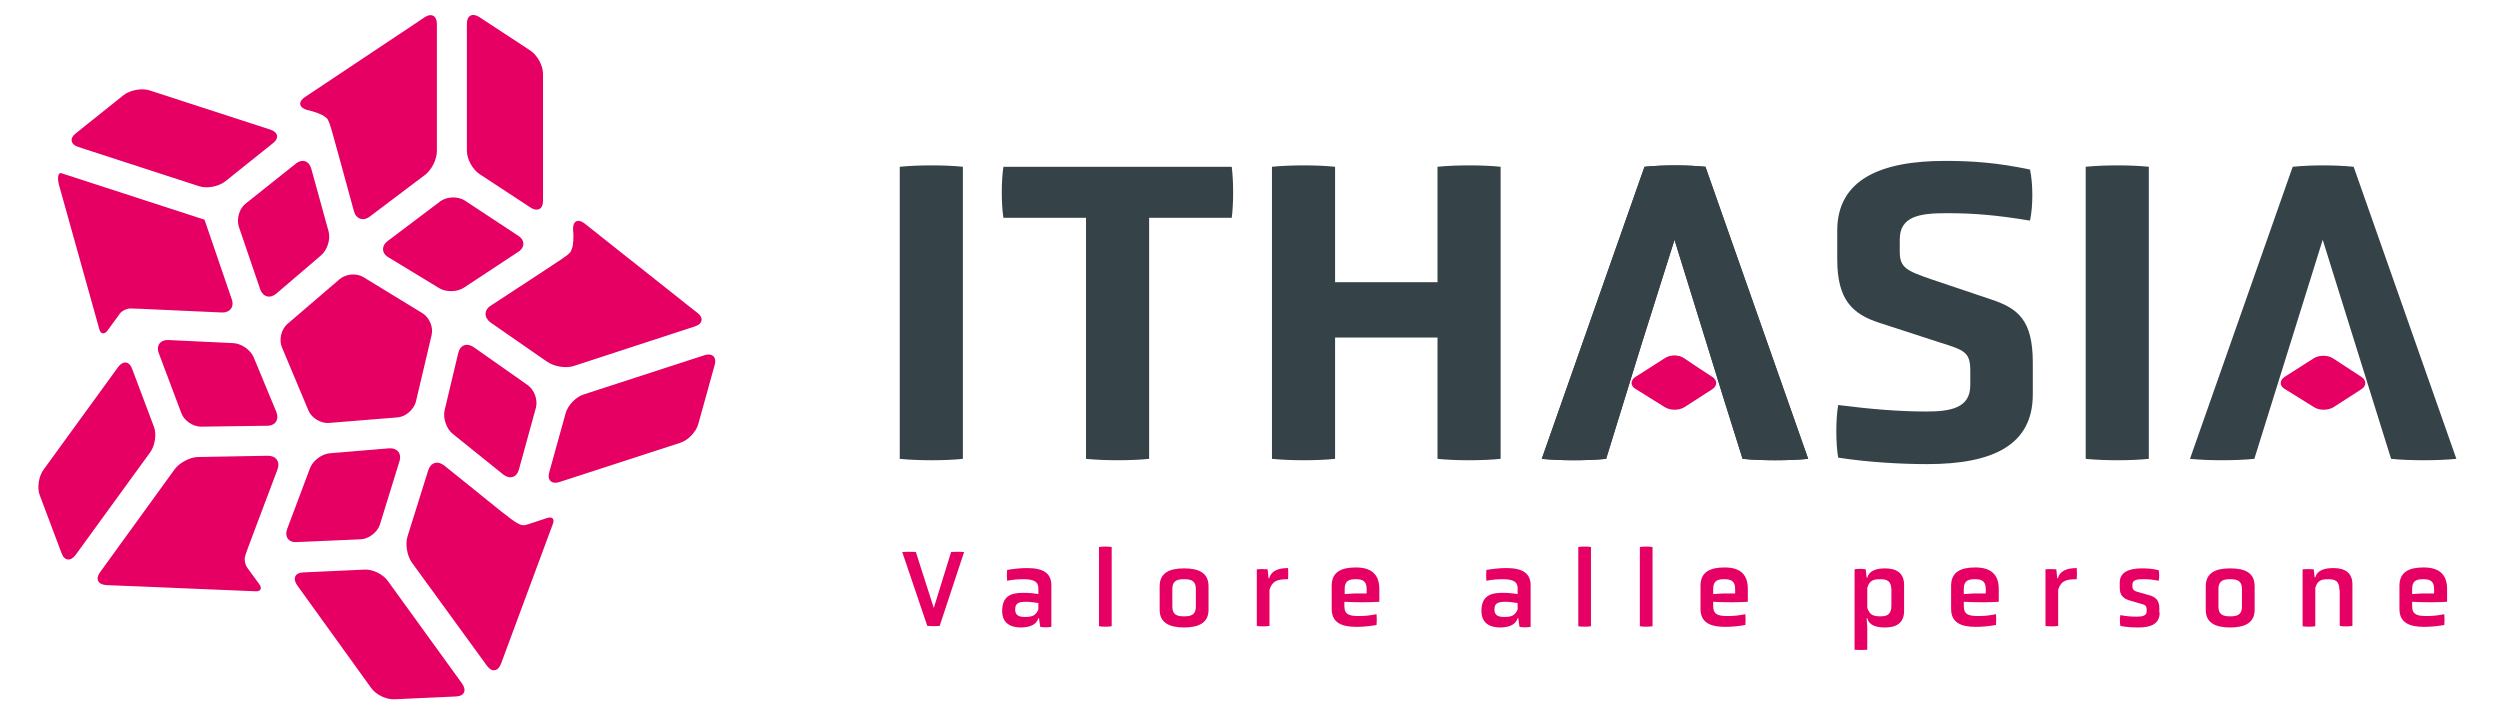 <?xml version="1.0" encoding="utf-8"?>
<!-- Generator: Adobe Illustrator 28.3.0, SVG Export Plug-In . SVG Version: 6.00 Build 0)  -->
<svg version="1.1" id="Livello_1" xmlns="http://www.w3.org/2000/svg" xmlns:xlink="http://www.w3.org/1999/xlink" x="0px" y="0px"
	 viewBox="0 0 808 231" style="enable-background:new 0 0 808 231;" xml:space="preserve">
<style type="text/css">
	.st0{fill:#E60064;}
	.st1{fill:#354248;}
</style>
<g>
	<path class="st0" d="M131.7,173.4c-0.8,2.5-0.1,6.3,1.4,8.4l24.3,33.4c1.5,2.1,3.5,1.9,4.5-0.6l16.8-45.3c0.6-1.6-0.2-2.4-1.8-1.9
		l-6.1,2c-3.4,1.1-2.5,0.8-27.3-19c-2.1-1.6-4.3-0.9-5.1,1.6C130.3,177.9,131.7,173.4,131.7,173.4 M162.7,153.4
		c2.1,1.6,4.3,0.9,5-1.6l5.5-20c0.7-2.5-0.5-5.8-2.6-7.3l-17.5-12.3c-2.2-1.5-4.4-0.7-5,1.9l-4.4,18.5c-0.6,2.6,0.6,6,2.6,7.6
		L162.7,153.4z M79.4,65.8c-2.1,1.6-3,5-2.2,7.5l6.9,20.2c0.9,2.5,3.2,3.1,5.2,1.4l14.5-12.4c2-1.7,3.1-5.2,2.4-7.7l-5.6-20.3
		c-0.7-2.5-2.9-3.3-5-1.6L79.4,65.8z M86.4,137.6c2.6,0,3.9-2,2.9-4.5l-7.3-17.6c-1-2.4-4-4.5-6.6-4.6l-21-1c-2.6-0.1-4,1.8-3.1,4.2
		l7.3,19.4c0.9,2.5,3.8,4.4,6.4,4.4L86.4,137.6z M117.5,89.6c-2.2-1.4-5.7-1.1-7.7,0.6l-16.9,14.5c-2,1.7-2.8,5.1-1.8,7.5l8.6,20.5
		c1,2.4,4,4.2,6.6,4l22.2-1.8c2.6-0.2,5.2-2.5,5.9-5l5.1-21.6c0.6-2.6-0.7-5.7-3-7.1L117.5,89.6z M125.3,187.7
		c-1.5-2.1-4.9-3.8-7.6-3.6l-19.7,0.9c-2.6,0.1-3.5,1.9-2,4.1l24,33.3c1.5,2.1,4.9,3.8,7.6,3.6l19.8-0.9c2.6-0.1,3.5-1.9,2-4.1
		L125.3,187.7z M106.6,146.5c-2.6,0.2-5.5,2.4-6.4,4.8L92.8,171c-0.9,2.5,0.5,4.4,3.1,4.2l20.7-0.9c2.6-0.1,5.4-2.3,6.2-4.8
		l6.3-20.4c0.8-2.5-0.7-4.4-3.4-4.2L106.6,146.5z M64.1,147.7c-2.6,0-6,1.8-7.6,3.9L32.3,185c-1.5,2.1-0.7,3.9,2,4.1l48.3,2
		c1.7,0.1,2.2-1,1.2-2.3l-3.8-5.2c-0.5-0.6-0.9-1.8-0.9-2.8c0-1.2-0.6,0.6,10.6-29.1c0.9-2.5-0.5-4.4-3.1-4.4
		C59.4,147.8,64.1,147.7,64.1,147.7 M42.7,119.2c-0.9-2.5-2.9-2.7-4.5-0.6l-24.2,33.3c-1.5,2.1-2.1,5.9-1.1,8.3l7,18.6
		c0.9,2.5,2.9,2.7,4.5,0.6l24.2-33.3c1.5-2.1,2.1-5.9,1.1-8.3L42.7,119.2z M66.1,71C64,70.3,22,56.7,19.9,56
		c-1.1-0.4-1.5,1.4-0.8,3.9l13,46.5c0.4,1.6,1.6,1.8,2.6,0.5l3.8-5.2c0.4-0.8,1.7-1.7,2.9-1.9c0.8-0.2-0.6-0.2,30.3,1.2
		c2.6,0.1,4.1-1.8,3.2-4.3L66.1,71z M64.4,60.2c2.5,0.8,6.2,0.1,8.3-1.5l15.5-12.4c2.1-1.6,1.7-3.6-0.8-4.4L48.3,29.2
		c-2.5-0.8-6.2-0.1-8.3,1.5L24.5,43.1c-2.1,1.6-1.7,3.6,0.8,4.4L64.4,60.2z M114.4,68.3c0.7,2.5,3,3.3,5.1,1.7l17.9-13.5
		c2.1-1.6,3.8-5,3.8-7.6V7.7c0-2.6-1.8-3.6-4-2.1c0,0,4-2.6-38.7,25.8c-2.2,1.5-1.9,3.3,0.6,4.1c2.4,0.5,5.1,1.5,6,2.3
		C106.7,39.1,106,37.8,114.4,68.3 M167.5,81.4c2.2-1.4,2.2-3.8,0-5.2l-17.3-11.4c-2.2-1.4-5.7-1.3-7.8,0.2l-17.1,12.9
		c-2.1,1.6-2,4,0.3,5.3l16.3,9.9c2.2,1.4,5.9,1.3,8-0.1L167.5,81.4z M150.9,48.8c0,2.6,1.8,5.9,4,7.4l16.6,10.9c2.2,1.4,4,0.5,4-2.1
		V23.8c0-2.6-1.8-5.9-4-7.4L154.9,5.5c-2.2-1.4-4-0.5-4,2.1V48.8z M177,117c2.2,1.5,5.9,2.1,8.4,1.3l39.2-12.8
		c2.5-0.8,2.9-2.8,0.8-4.4c0,0,3.7,3-36.5-28.9c-2.1-1.6-3.7-0.8-3.7,1.8c0.3,2.5,0.1,5.4-0.4,6.5c-0.8,2,0.6,0.7-26.2,18.3
		c-2.2,1.4-2.2,3.8-0.1,5.4C180.9,119.8,177,117,177,117 M219.9,143.1c2.5-0.8,5.1-3.5,5.8-6.1l5.3-19.1c0.7-2.5-0.8-3.9-3.3-3.1
		l-39.1,12.7c-2.5,0.8-5.1,3.5-5.8,6.1l-5.3,19.1c-0.7,2.5,0.8,3.9,3.3,3.1L219.9,143.1z"/>
</g>
<g>
	<path class="st0" d="M291.6,178.4c1.2-0.1,3.2-0.1,4.4,0l5.8,18.1l5.6-18.1c1.2-0.1,3.1-0.1,4.2,0l-7.9,23.9c-1.2,0.1-2.8,0.1-4,0
		L291.6,178.4z"/>
	<path class="st0" d="M335.8,199.8h-0.2c-0.6,2.1-2.8,3-5.7,3c-3.4,0-6-1.5-6-5.3c0-4.8,2.8-5.9,6.7-5.9c1.7,0,3.1,0.1,5,0.4v-1.8
		c0-2-1.1-3-4.8-3c-1.5,0-3.3,0.1-5.3,0.5c-0.1-1.1-0.1-2.4,0-3.5c2.4-0.4,4.4-0.6,6.5-0.6c5.1,0,7.8,1.6,7.8,5.6v13.4
		c-1,0.2-2.6,0.2-3.6,0L335.8,199.8z M335.6,194.9c-1.4-0.2-2.8-0.4-3.7-0.4c-2.5,0-3.8,0.3-3.8,2.5c0,2.1,1.5,2.4,3.3,2.4
		c2.4,0,3.4-0.6,4.2-2.4V194.9z"/>
	<path class="st0" d="M355.2,176.8c1-0.2,3.1-0.2,4.1,0v25.6c-1.1,0.2-3.1,0.2-4.1,0V176.8z"/>
	<path class="st0" d="M390.6,197.1c0,4.2-3.2,5.7-7.9,5.7s-7.9-1.5-7.9-5.7v-7.6c0-4.4,3.2-5.8,7.9-5.8s7.9,1.4,7.9,5.8V197.1z
		 M386.5,190.3c0-2.7-1.7-3.1-3.8-3.1s-3.8,0.4-3.8,3.1v5.8c0,2.7,1.7,3.1,3.8,3.1s3.8-0.4,3.8-3.1V190.3z"/>
	<path class="st0" d="M406.1,184c1.2-0.1,2.4-0.1,3.6,0l0.3,2.9h0.2c0.6-2.3,2.8-3.3,6.1-3.3c0.1,1,0.1,2.6,0,3.6
		c-4,0-5.1,0.8-6,3.4v11.7c-1.1,0.2-3.1,0.2-4.1,0V184z"/>
	<path class="st0" d="M445.7,194.5c-2.6,0.2-8,0.2-11.2,0v1.4c0,2.8,1.7,3.2,4.7,3.2c2.2,0,3.7-0.2,5.7-0.6c0.1,1,0.1,2.5,0,3.5
		c-2.4,0.4-4.3,0.6-6.6,0.6c-4.9,0-7.9-1.5-7.9-5.8v-7.5c0-4.5,3.2-5.9,7.8-5.9c5,0,7.6,2.2,7.6,7V194.5z M441.7,190.3
		c0-2.7-1.6-3.1-3.5-3.1c-1.9,0-3.6,0.3-3.6,3.1v1.7l3.3-0.2h3.8V190.3z"/>
	<path class="st0" d="M490.7,199.8h-0.2c-0.6,2.1-2.8,3-5.7,3c-3.4,0-6-1.5-6-5.3c0-4.8,2.8-5.9,6.7-5.9c1.7,0,3.1,0.1,5,0.4v-1.8
		c0-2-1.1-3-4.8-3c-1.5,0-3.3,0.1-5.3,0.5c-0.1-1.1-0.1-2.4,0-3.5c2.4-0.4,4.4-0.6,6.5-0.6c5.1,0,7.8,1.6,7.8,5.6v13.4
		c-1,0.2-2.6,0.2-3.6,0L490.7,199.8z M490.5,194.9c-1.4-0.2-2.8-0.4-3.7-0.4c-2.5,0-3.8,0.3-3.8,2.5c0,2.1,1.5,2.4,3.3,2.4
		c2.4,0,3.4-0.6,4.2-2.4V194.9z"/>
	<path class="st0" d="M510.1,176.8c1-0.2,3.1-0.2,4.1,0v25.6c-1.1,0.2-3.1,0.2-4.1,0V176.8z"/>
	<path class="st0" d="M530,176.8c1-0.2,3.1-0.2,4.1,0v25.6c-1.1,0.2-3.1,0.2-4.1,0V176.8z"/>
	<path class="st0" d="M564.9,194.5c-2.6,0.2-8,0.2-11.2,0v1.4c0,2.8,1.7,3.2,4.7,3.2c2.2,0,3.7-0.2,5.7-0.6c0.1,1,0.1,2.5,0,3.5
		c-2.4,0.4-4.3,0.6-6.6,0.6c-4.9,0-7.9-1.5-7.9-5.8v-7.5c0-4.5,3.2-5.9,7.8-5.9c5,0,7.5,2.2,7.5,7V194.5z M560.8,190.3
		c0-2.7-1.6-3.1-3.5-3.1c-1.9,0-3.6,0.3-3.6,3.1v1.7l3.3-0.2h3.8V190.3z"/>
	<path class="st0" d="M599.4,184c1-0.2,2.6-0.2,3.6,0l0.3,2.7h0.2c0.6-2.2,2.8-3,5.8-3c3.5,0,6.1,1.4,6.1,5.3v8.5
		c0,3.9-2.6,5.3-6.1,5.3c-3,0-5.2-0.7-5.8-3h-0.2l0.2,3v7.2c-1.1,0.1-3.1,0.1-4.1,0V184z M611.3,190.7c0-3.1-1.6-3.5-3.6-3.5
		c-2.6,0-3.5,0.6-4.2,2.8v6.4c0.7,2.1,1.6,2.8,4.2,2.8c2,0,3.6-0.4,3.6-3.5V190.7z"/>
	<path class="st0" d="M645.9,194.5c-2.6,0.2-8,0.2-11.2,0v1.4c0,2.8,1.7,3.2,4.7,3.2c2.2,0,3.7-0.2,5.7-0.6c0.1,1,0.1,2.5,0,3.5
		c-2.4,0.4-4.3,0.6-6.6,0.6c-4.9,0-7.9-1.5-7.9-5.8v-7.5c0-4.5,3.2-5.9,7.8-5.9c5,0,7.6,2.2,7.6,7V194.5z M641.8,190.3
		c0-2.7-1.6-3.1-3.5-3.1c-1.9,0-3.6,0.3-3.6,3.1v1.7l3.3-0.2h3.8V190.3z"/>
	<path class="st0" d="M661,184c1.2-0.1,2.4-0.1,3.6,0l0.3,2.9h0.2c0.6-2.3,2.8-3.3,6.1-3.3c0.1,1,0.1,2.6,0,3.6c-4,0-5.1,0.8-6,3.4
		v11.7c-1.1,0.2-3.1,0.2-4.1,0V184z"/>
	<path class="st0" d="M698,198c0,3.5-2.6,4.8-6.8,4.8c-1.8,0-4-0.1-5.9-0.5c-0.2-1.1-0.2-2.4,0-3.5c1.9,0.4,3.8,0.5,5.3,0.5
		c1.6,0,3.2-0.2,3.2-1.7v-0.7c0-1.2-0.7-1.5-2-1.8l-3.4-1c-2.2-0.6-3.3-1.8-3.3-4.1v-1.7c0-3.3,2.8-4.6,7.2-4.6
		c1.7,0,3.4,0.1,5.4,0.6c0.2,1.1,0.2,2.3,0,3.4c-2.1-0.4-3.4-0.5-5-0.5c-1.9,0-3.5,0.2-3.5,1.7v0.7c0,1.1,0.8,1.5,2,1.8l3.2,0.9
		c2.3,0.6,3.5,1.7,3.5,4.3V198z"/>
	<path class="st0" d="M728.7,197.1c0,4.2-3.2,5.7-7.9,5.7c-4.8,0-7.9-1.5-7.9-5.7v-7.6c0-4.4,3.2-5.8,7.9-5.8c4.8,0,7.9,1.4,7.9,5.8
		V197.1z M724.6,190.3c0-2.7-1.7-3.1-3.8-3.1c-2.1,0-3.8,0.4-3.8,3.1v5.8c0,2.7,1.7,3.1,3.8,3.1c2.1,0,3.8-0.4,3.8-3.1V190.3z"/>
	<path class="st0" d="M756.1,190.7c0-3.1-1.6-3.5-3.6-3.5c-2.6,0-3.5,0.6-4.2,2.8v12.4c-1.1,0.2-3.1,0.2-4.1,0V184
		c1-0.1,2.6-0.1,3.6,0l0.3,2.6h0.2c0.6-2.2,2.8-3,5.9-3c3.5,0,6.1,1.4,6.1,5.2v13.5c-1.1,0.2-3.1,0.2-4.1,0V190.7z"/>
	<path class="st0" d="M790.8,194.5c-2.6,0.2-8,0.2-11.2,0v1.4c0,2.8,1.7,3.2,4.7,3.2c2.2,0,3.7-0.2,5.7-0.6c0.1,1,0.1,2.5,0,3.5
		c-2.4,0.4-4.3,0.6-6.6,0.6c-4.9,0-7.9-1.5-7.9-5.8v-7.5c0-4.5,3.2-5.9,7.8-5.9c5,0,7.6,2.2,7.6,7V194.5z M786.7,190.3
		c0-2.7-1.6-3.1-3.5-3.1c-1.9,0-3.6,0.3-3.6,3.1v1.7l3.3-0.2h3.8V190.3z"/>
</g>
<g>
	<path class="st1" d="M311.2,148.3V53.9c-5.7-0.6-14.4-0.6-20.4,0v94.4C296.8,148.9,305.5,148.9,311.2,148.3 M398.1,70.4
		c0.6-4.6,0.6-11.7,0-16.5h-73.8c-0.7,4.7-0.7,11.9,0,16.5H351v77.9c5.9,0.6,14.7,0.6,20.4,0V70.4H398.1z M485,148.3V53.9
		c-5.7-0.6-14.5-0.6-20.4,0v37.3h-33.1V53.9c-5.7-0.6-14.4-0.6-20.4,0v94.4c6,0.6,14.7,0.6,20.4,0v-39.2h33.1v39.2
		C470.4,148.9,479.2,148.9,485,148.3 M584.4,148.3l-33.2-94.4c-6.1-0.6-13.5-0.6-19.7,0l-33.2,94.4c5.9,0.6,14.9,0.6,20.8,0
		l6.3-20.4l5-16.2l10.8-34.2l10.6,34.2l5,16.2l6.4,20.4C569.2,148.9,578.4,148.9,584.4,148.3 M657,127.5v-10.3
		c0-13.7-4.7-17.5-13.4-20.4l-19-6.4c-8.5-2.9-10.6-3.9-10.6-9.1v-3.9c0-7.5,6.4-8.5,15.1-8.5c8.8,0,16.1,0.6,27,2.4
		c1-4.6,1-11.9,0-16.5c-10.5-2.2-18.4-2.8-27.5-2.8c-20.7,0-34.8,6-34.8,22.5v9.4c0,13.1,5,17.6,13.5,20.4l19.7,6.4
		c8,2.5,9.8,3.1,9.8,9.2v4.6c0,7.4-6.4,8.5-14.2,8.5c-8.4,0-17.5-0.7-28.5-2.1c-0.8,4.7-0.8,12.3,0,17c9.6,1.5,20.3,2.1,28.8,2.1
		C644.2,150,657,143.8,657,127.5 M694.5,148.3V53.9c-5.7-0.6-14.4-0.6-20.4,0v94.4C680.1,148.9,688.7,148.9,694.5,148.3"/>
	<path class="st0" d="M552.4,125.7c1.7-1.1,1.8-2.9,0.1-4.1l-8.2-5.8c-1.7-1.2-4.4-1.2-6,0l-8.5,6.1c-1.7,1.2-1.6,3.1,0.1,4.2l7.6,5
		c1.7,1.1,4.5,1.1,6.2,0.1L552.4,125.7z"/>
	<path class="st1" d="M584.4,148.3l-33.2-94.4c-6.1-0.6-13.5-0.6-19.7,0l-33.2,94.4c5.9,0.6,14.9,0.6,20.8,0l6.3-20.4l5-16.2
		l10.8-34.2l10.6,34.2l5,16.2l6.4,20.4C569.2,148.9,578.4,148.9,584.4,148.3"/>
	<path class="st1" d="M793.9,148.3l-33.2-94.4c-6.1-0.6-13.5-0.6-19.7,0l-33.2,94.4c5.9,0.6,14.9,0.6,20.8,0l22.1-70.8l22.1,70.8
		C778.7,148.9,787.9,148.9,793.9,148.3"/>
	<path class="st0" d="M553.4,125.8c1.7-1.1,1.7-2.9,0-4l-9.2-6c-1.7-1.1-4.5-1.1-6.2,0l-9.4,6c-1.7,1.1-1.7,2.9,0,3.9l9.5,5.9
		c1.7,1.1,4.5,1.1,6.3,0L553.4,125.8z"/>
	<path class="st0" d="M763.2,125.8c1.7-1.1,1.7-2.9,0-4l-9.2-6c-1.7-1.1-4.5-1.1-6.2,0l-9.4,6c-1.7,1.1-1.7,2.9,0,3.9l9.5,5.9
		c1.7,1.1,4.5,1.1,6.3,0L763.2,125.8z"/>
</g>
</svg>

